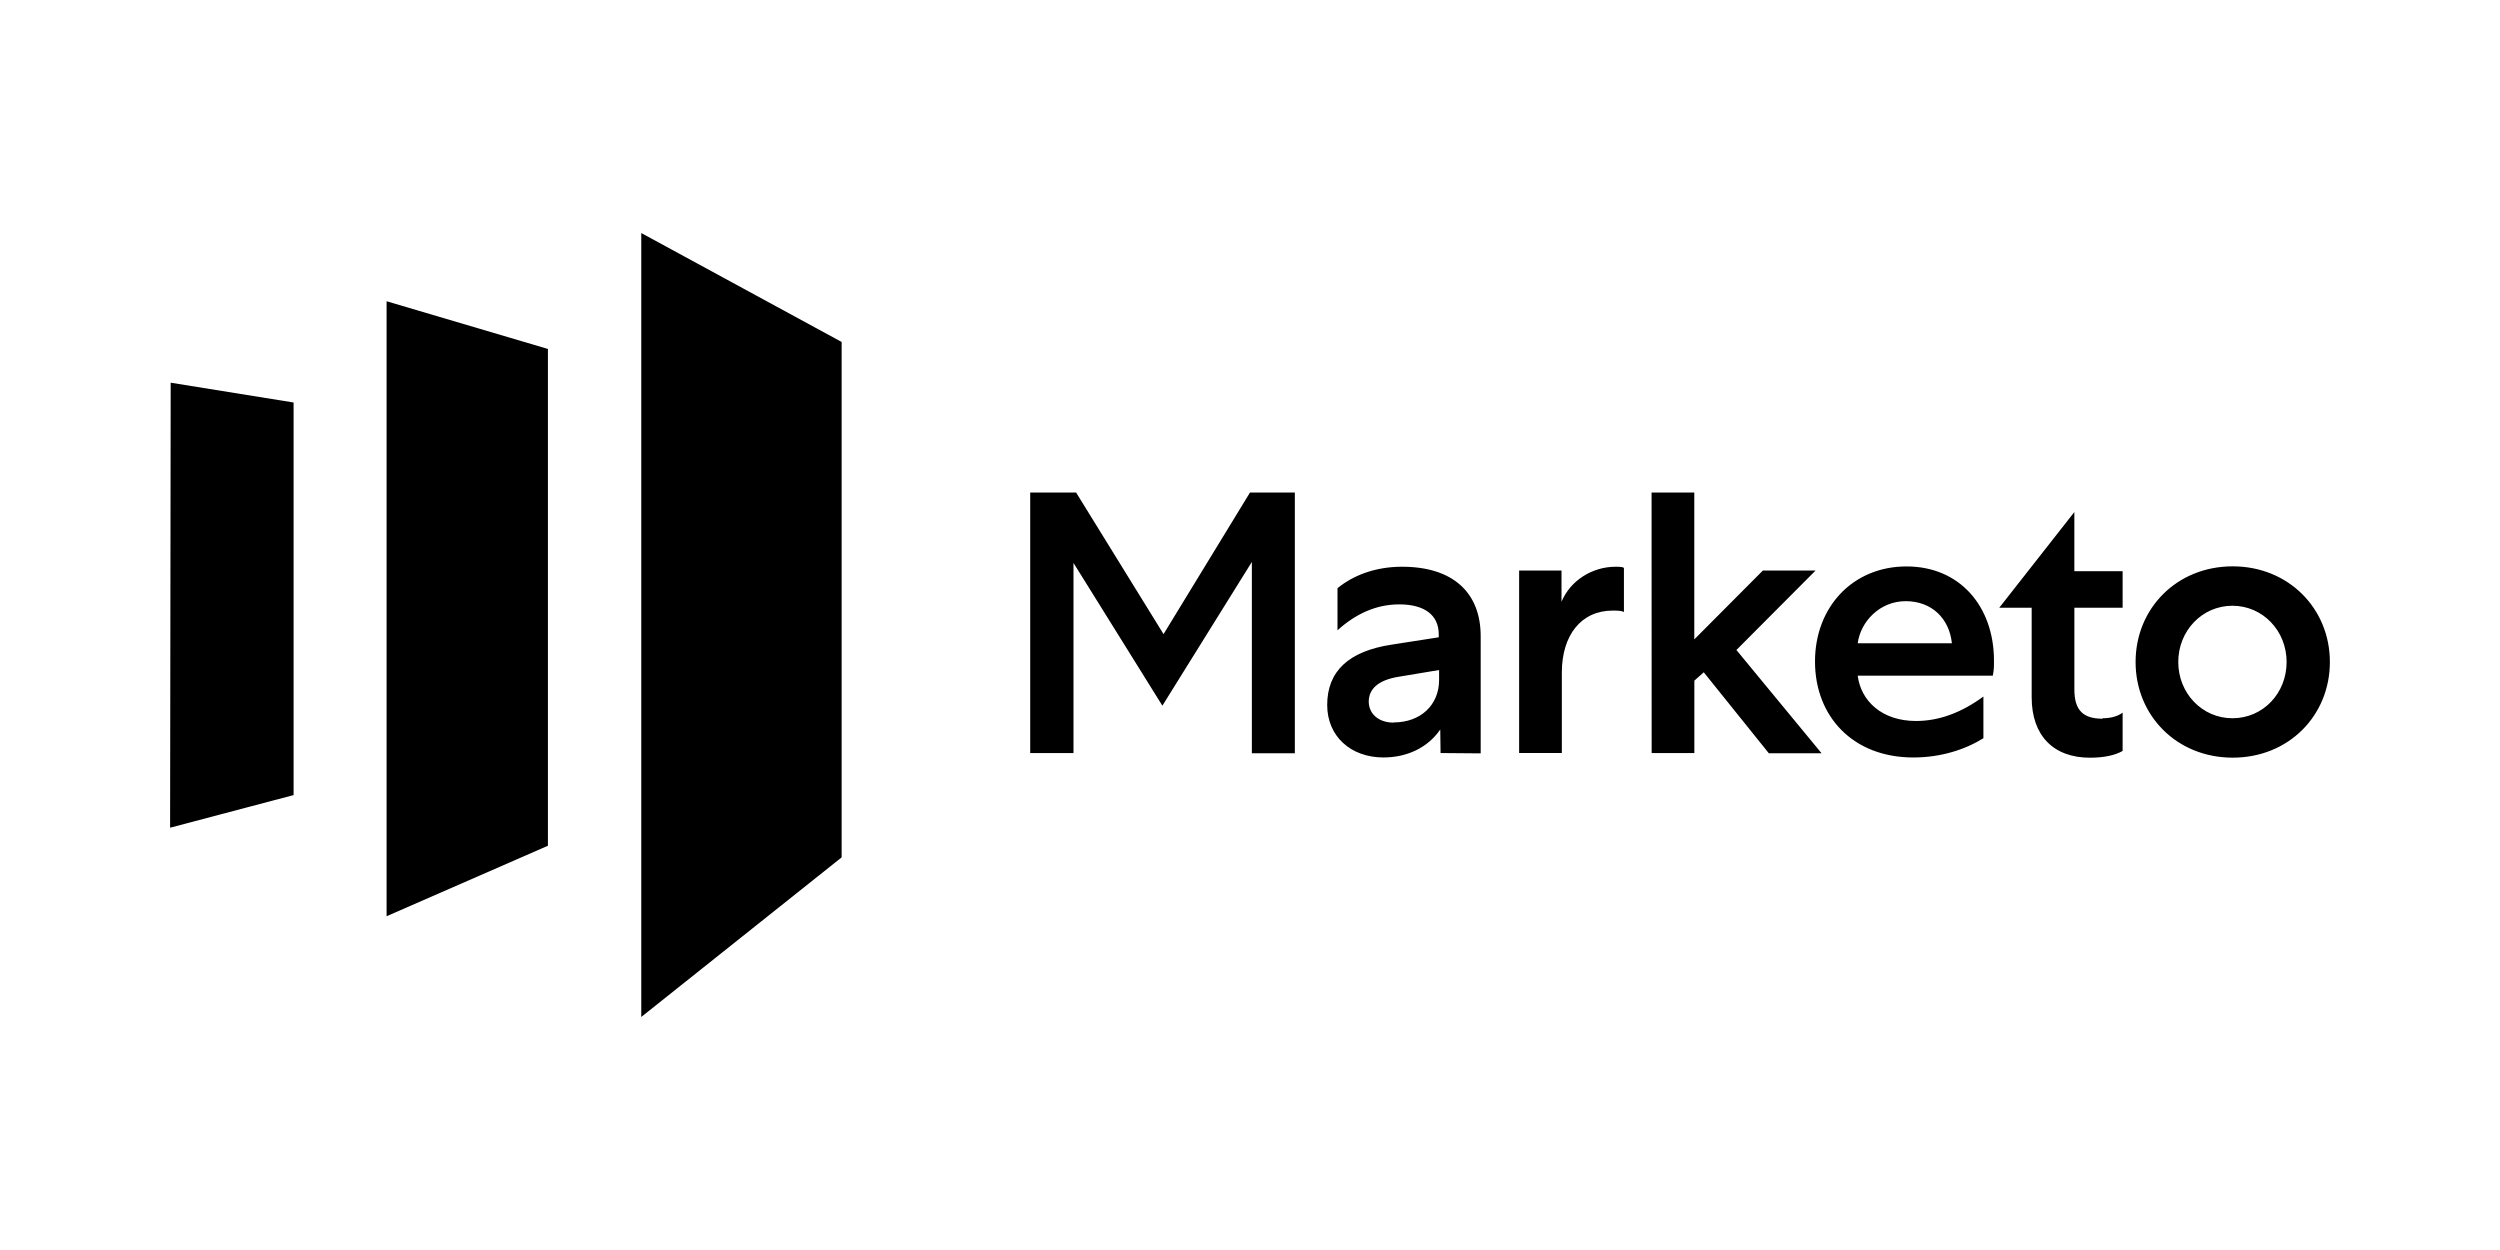 <svg width="124" height="62" viewBox="0 0 124 62" fill="none" xmlns="http://www.w3.org/2000/svg">
<path d="M41.745 16.961L31.807 11.559V50.441L41.745 42.526V16.961ZM27.177 17.308V41.949L19.175 45.445V14.942L27.177 17.308ZM8.466 18.982L8.437 41.054L14.562 39.436V19.964L8.466 18.982Z" fill="black"/>
<path d="M57.712 31.453L53.375 24.43H51.098V37.352H53.245V27.921L57.654 35.002L62.092 27.872V37.362H64.224V24.428H62L57.712 31.453ZM71.452 37.351L71.437 36.183C70.795 37.117 69.743 37.57 68.62 37.57C66.984 37.57 65.829 36.506 65.829 34.971C65.829 33.292 66.894 32.299 69.027 31.974L71.362 31.61V31.465C71.362 30.501 70.647 29.977 69.406 29.977C68.223 29.977 67.215 30.473 66.34 31.261V29.174C67.128 28.531 68.224 28.11 69.543 28.11C72.069 28.11 73.442 29.394 73.442 31.556V37.367L71.452 37.351ZM69.13 35.832C70.459 35.832 71.379 34.97 71.379 33.729V33.233L69.364 33.569C68.385 33.729 67.889 34.153 67.889 34.809C67.903 35.437 68.406 35.842 69.129 35.842M80.547 30.357C80.46 30.298 80.27 30.285 79.992 30.285C78.43 30.285 77.467 31.497 77.467 33.364V37.35H75.349V28.298H77.451V29.846C77.89 28.795 78.97 28.11 80.138 28.11C80.372 28.11 80.503 28.124 80.547 28.169V30.357ZM81.922 37.351H84.04V33.759L84.507 33.346L87.734 37.361H90.349L86.126 32.24L90.053 28.298H87.439L84.037 31.714V24.429H81.918L81.922 37.351ZM98.391 36.607C97.457 37.191 96.245 37.571 94.901 37.571C91.908 37.571 90.024 35.541 90.024 32.811C90.024 30.096 91.908 28.095 94.564 28.095C97.208 28.095 98.901 30.081 98.901 32.768C98.901 33.06 98.901 33.235 98.843 33.512H92.142C92.302 34.767 93.341 35.761 95.034 35.761C96.172 35.761 97.282 35.351 98.377 34.548V36.607H98.391ZM96.814 31.905C96.683 30.665 95.806 29.818 94.522 29.818C93.238 29.818 92.288 30.825 92.142 31.905H96.814ZM104.29 35.625C104.642 35.625 105.005 35.553 105.282 35.348V37.246C104.931 37.451 104.391 37.582 103.662 37.582C101.837 37.582 100.771 36.472 100.771 34.586V30.142H99.165L102.888 25.397V28.332H105.282V30.142H102.889V34.201C102.889 35.235 103.327 35.648 104.29 35.648M115.562 32.835C115.562 35.493 113.518 37.58 110.743 37.58C107.969 37.58 105.925 35.493 105.925 32.835C105.925 30.177 107.969 28.09 110.743 28.09C113.502 28.09 115.562 30.177 115.562 32.835ZM108.042 32.835C108.042 34.383 109.225 35.625 110.729 35.625C112.248 35.625 113.416 34.385 113.416 32.835C113.416 31.285 112.232 30.045 110.729 30.045C109.225 30.045 108.042 31.285 108.042 32.835Z" fill="black"/>
</svg>
